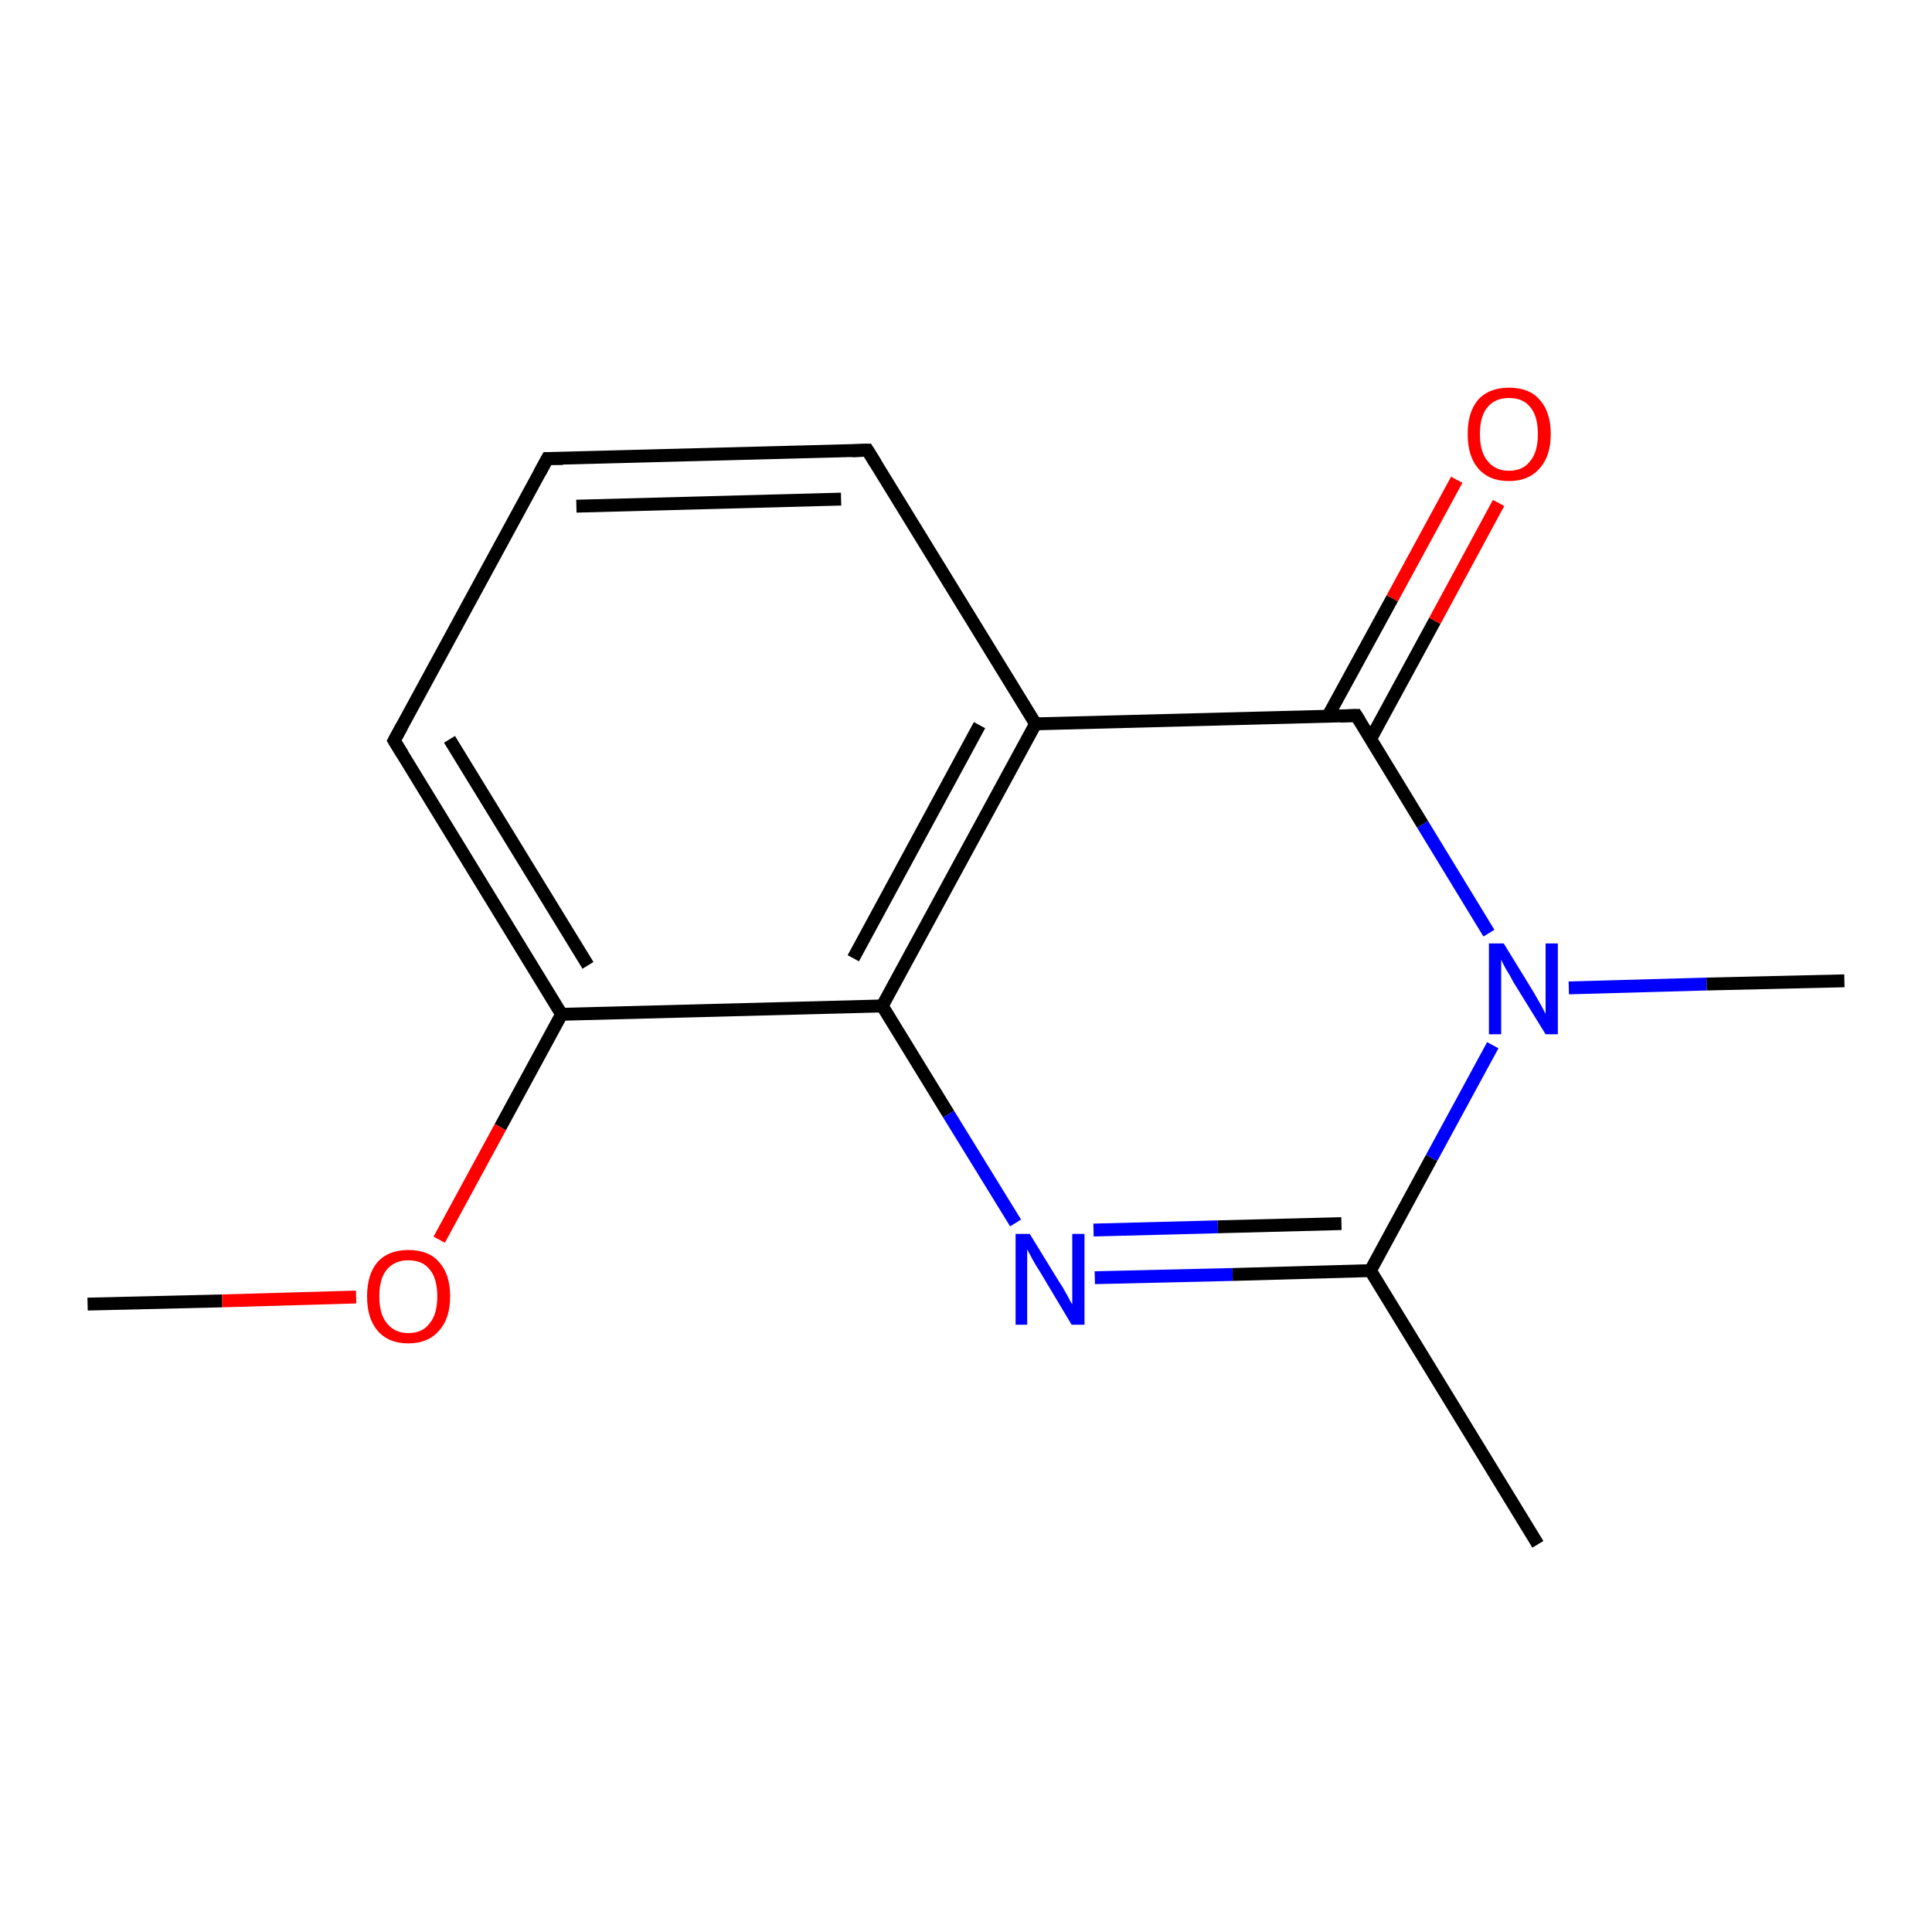 <?xml version='1.0' encoding='iso-8859-1'?>
<svg version='1.1' baseProfile='full'
              xmlns='http://www.w3.org/2000/svg'
                      xmlns:rdkit='http://www.rdkit.org/xml'
                      xmlns:xlink='http://www.w3.org/1999/xlink'
                  xml:space='preserve'
width='300px' height='300px' viewBox='0 0 300 300'>
<!-- END OF HEADER -->
<rect style='opacity:1.0;fill:#FFFFFF;stroke:none' width='300.0' height='300.0' x='0.0' y='0.0'> </rect>
<path class='bond-0 atom-0 atom-1' d='M 13.6,202.5 L 34.5,202.0' style='fill:none;fill-rule:evenodd;stroke:#000000;stroke-width:2.0px;stroke-linecap:butt;stroke-linejoin:miter;stroke-opacity:1' />
<path class='bond-0 atom-0 atom-1' d='M 34.5,202.0 L 55.3,201.4' style='fill:none;fill-rule:evenodd;stroke:#FF0000;stroke-width:2.0px;stroke-linecap:butt;stroke-linejoin:miter;stroke-opacity:1' />
<path class='bond-1 atom-1 atom-2' d='M 68.2,192.5 L 77.7,175.0' style='fill:none;fill-rule:evenodd;stroke:#FF0000;stroke-width:2.0px;stroke-linecap:butt;stroke-linejoin:miter;stroke-opacity:1' />
<path class='bond-1 atom-1 atom-2' d='M 77.7,175.0 L 87.2,157.5' style='fill:none;fill-rule:evenodd;stroke:#000000;stroke-width:2.0px;stroke-linecap:butt;stroke-linejoin:miter;stroke-opacity:1' />
<path class='bond-2 atom-2 atom-3' d='M 87.2,157.5 L 61.2,115.0' style='fill:none;fill-rule:evenodd;stroke:#000000;stroke-width:2.0px;stroke-linecap:butt;stroke-linejoin:miter;stroke-opacity:1' />
<path class='bond-2 atom-2 atom-3' d='M 91.3,149.9 L 69.8,114.8' style='fill:none;fill-rule:evenodd;stroke:#000000;stroke-width:2.0px;stroke-linecap:butt;stroke-linejoin:miter;stroke-opacity:1' />
<path class='bond-3 atom-3 atom-4' d='M 61.2,115.0 L 85.0,71.2' style='fill:none;fill-rule:evenodd;stroke:#000000;stroke-width:2.0px;stroke-linecap:butt;stroke-linejoin:miter;stroke-opacity:1' />
<path class='bond-4 atom-4 atom-5' d='M 85.0,71.2 L 134.7,69.9' style='fill:none;fill-rule:evenodd;stroke:#000000;stroke-width:2.0px;stroke-linecap:butt;stroke-linejoin:miter;stroke-opacity:1' />
<path class='bond-4 atom-4 atom-5' d='M 89.5,78.6 L 130.6,77.5' style='fill:none;fill-rule:evenodd;stroke:#000000;stroke-width:2.0px;stroke-linecap:butt;stroke-linejoin:miter;stroke-opacity:1' />
<path class='bond-5 atom-5 atom-6' d='M 134.7,69.9 L 160.8,112.4' style='fill:none;fill-rule:evenodd;stroke:#000000;stroke-width:2.0px;stroke-linecap:butt;stroke-linejoin:miter;stroke-opacity:1' />
<path class='bond-6 atom-6 atom-7' d='M 160.8,112.4 L 137.0,156.2' style='fill:none;fill-rule:evenodd;stroke:#000000;stroke-width:2.0px;stroke-linecap:butt;stroke-linejoin:miter;stroke-opacity:1' />
<path class='bond-6 atom-6 atom-7' d='M 152.1,112.6 L 132.5,148.8' style='fill:none;fill-rule:evenodd;stroke:#000000;stroke-width:2.0px;stroke-linecap:butt;stroke-linejoin:miter;stroke-opacity:1' />
<path class='bond-7 atom-7 atom-8' d='M 137.0,156.2 L 147.3,173.0' style='fill:none;fill-rule:evenodd;stroke:#000000;stroke-width:2.0px;stroke-linecap:butt;stroke-linejoin:miter;stroke-opacity:1' />
<path class='bond-7 atom-7 atom-8' d='M 147.3,173.0 L 157.7,189.9' style='fill:none;fill-rule:evenodd;stroke:#0000FF;stroke-width:2.0px;stroke-linecap:butt;stroke-linejoin:miter;stroke-opacity:1' />
<path class='bond-8 atom-8 atom-9' d='M 170.0,198.4 L 191.4,197.9' style='fill:none;fill-rule:evenodd;stroke:#0000FF;stroke-width:2.0px;stroke-linecap:butt;stroke-linejoin:miter;stroke-opacity:1' />
<path class='bond-8 atom-8 atom-9' d='M 191.4,197.9 L 212.8,197.3' style='fill:none;fill-rule:evenodd;stroke:#000000;stroke-width:2.0px;stroke-linecap:butt;stroke-linejoin:miter;stroke-opacity:1' />
<path class='bond-8 atom-8 atom-9' d='M 169.8,191.0 L 189.1,190.5' style='fill:none;fill-rule:evenodd;stroke:#0000FF;stroke-width:2.0px;stroke-linecap:butt;stroke-linejoin:miter;stroke-opacity:1' />
<path class='bond-8 atom-8 atom-9' d='M 189.1,190.5 L 208.3,190.0' style='fill:none;fill-rule:evenodd;stroke:#000000;stroke-width:2.0px;stroke-linecap:butt;stroke-linejoin:miter;stroke-opacity:1' />
<path class='bond-9 atom-9 atom-10' d='M 212.8,197.3 L 238.8,239.8' style='fill:none;fill-rule:evenodd;stroke:#000000;stroke-width:2.0px;stroke-linecap:butt;stroke-linejoin:miter;stroke-opacity:1' />
<path class='bond-10 atom-9 atom-11' d='M 212.8,197.3 L 222.3,179.8' style='fill:none;fill-rule:evenodd;stroke:#000000;stroke-width:2.0px;stroke-linecap:butt;stroke-linejoin:miter;stroke-opacity:1' />
<path class='bond-10 atom-9 atom-11' d='M 222.3,179.8 L 231.8,162.3' style='fill:none;fill-rule:evenodd;stroke:#0000FF;stroke-width:2.0px;stroke-linecap:butt;stroke-linejoin:miter;stroke-opacity:1' />
<path class='bond-11 atom-11 atom-12' d='M 243.6,153.4 L 265.0,152.8' style='fill:none;fill-rule:evenodd;stroke:#0000FF;stroke-width:2.0px;stroke-linecap:butt;stroke-linejoin:miter;stroke-opacity:1' />
<path class='bond-11 atom-11 atom-12' d='M 265.0,152.8 L 286.4,152.3' style='fill:none;fill-rule:evenodd;stroke:#000000;stroke-width:2.0px;stroke-linecap:butt;stroke-linejoin:miter;stroke-opacity:1' />
<path class='bond-12 atom-11 atom-13' d='M 231.2,144.9 L 220.9,128.0' style='fill:none;fill-rule:evenodd;stroke:#0000FF;stroke-width:2.0px;stroke-linecap:butt;stroke-linejoin:miter;stroke-opacity:1' />
<path class='bond-12 atom-11 atom-13' d='M 220.9,128.0 L 210.6,111.1' style='fill:none;fill-rule:evenodd;stroke:#000000;stroke-width:2.0px;stroke-linecap:butt;stroke-linejoin:miter;stroke-opacity:1' />
<path class='bond-13 atom-13 atom-14' d='M 212.8,114.8 L 222.8,96.4' style='fill:none;fill-rule:evenodd;stroke:#000000;stroke-width:2.0px;stroke-linecap:butt;stroke-linejoin:miter;stroke-opacity:1' />
<path class='bond-13 atom-13 atom-14' d='M 222.8,96.4 L 232.7,78.1' style='fill:none;fill-rule:evenodd;stroke:#FF0000;stroke-width:2.0px;stroke-linecap:butt;stroke-linejoin:miter;stroke-opacity:1' />
<path class='bond-13 atom-13 atom-14' d='M 206.2,111.2 L 216.2,92.9' style='fill:none;fill-rule:evenodd;stroke:#000000;stroke-width:2.0px;stroke-linecap:butt;stroke-linejoin:miter;stroke-opacity:1' />
<path class='bond-13 atom-13 atom-14' d='M 216.2,92.9 L 226.2,74.5' style='fill:none;fill-rule:evenodd;stroke:#FF0000;stroke-width:2.0px;stroke-linecap:butt;stroke-linejoin:miter;stroke-opacity:1' />
<path class='bond-14 atom-7 atom-2' d='M 137.0,156.2 L 87.2,157.5' style='fill:none;fill-rule:evenodd;stroke:#000000;stroke-width:2.0px;stroke-linecap:butt;stroke-linejoin:miter;stroke-opacity:1' />
<path class='bond-15 atom-13 atom-6' d='M 210.6,111.1 L 160.8,112.4' style='fill:none;fill-rule:evenodd;stroke:#000000;stroke-width:2.0px;stroke-linecap:butt;stroke-linejoin:miter;stroke-opacity:1' />
<path d='M 62.5,117.1 L 61.2,115.0 L 62.4,112.8' style='fill:none;stroke:#000000;stroke-width:2.0px;stroke-linecap:butt;stroke-linejoin:miter;stroke-opacity:1;' />
<path d='M 83.8,73.4 L 85.0,71.2 L 87.4,71.2' style='fill:none;stroke:#000000;stroke-width:2.0px;stroke-linecap:butt;stroke-linejoin:miter;stroke-opacity:1;' />
<path d='M 132.3,70.0 L 134.7,69.9 L 136.0,72.0' style='fill:none;stroke:#000000;stroke-width:2.0px;stroke-linecap:butt;stroke-linejoin:miter;stroke-opacity:1;' />
<path d='M 211.1,111.9 L 210.6,111.1 L 208.1,111.2' style='fill:none;stroke:#000000;stroke-width:2.0px;stroke-linecap:butt;stroke-linejoin:miter;stroke-opacity:1;' />
<path class='atom-1' d='M 57.0 201.3
Q 57.0 197.9, 58.6 196.0
Q 60.3 194.1, 63.4 194.1
Q 66.6 194.1, 68.2 196.0
Q 69.9 197.9, 69.9 201.3
Q 69.9 204.7, 68.2 206.6
Q 66.5 208.6, 63.4 208.6
Q 60.3 208.6, 58.6 206.6
Q 57.0 204.7, 57.0 201.3
M 63.4 207.0
Q 65.6 207.0, 66.7 205.5
Q 67.9 204.1, 67.9 201.3
Q 67.9 198.5, 66.7 197.1
Q 65.6 195.7, 63.4 195.7
Q 61.3 195.7, 60.1 197.1
Q 58.9 198.5, 58.9 201.3
Q 58.9 204.1, 60.1 205.5
Q 61.3 207.0, 63.4 207.0
' fill='#FF0000'/>
<path class='atom-8' d='M 159.9 191.6
L 164.5 199.1
Q 165.0 199.8, 165.7 201.1
Q 166.4 202.5, 166.5 202.5
L 166.5 191.6
L 168.4 191.6
L 168.4 205.7
L 166.4 205.7
L 161.5 197.5
Q 160.9 196.6, 160.3 195.5
Q 159.7 194.4, 159.5 194.0
L 159.5 205.7
L 157.7 205.7
L 157.7 191.6
L 159.9 191.6
' fill='#0000FF'/>
<path class='atom-11' d='M 233.5 146.5
L 238.1 154.0
Q 238.5 154.7, 239.3 156.1
Q 240.0 157.4, 240.0 157.5
L 240.0 146.5
L 241.9 146.5
L 241.9 160.6
L 240.0 160.6
L 235.0 152.5
Q 234.5 151.5, 233.8 150.4
Q 233.2 149.3, 233.1 149.0
L 233.1 160.6
L 231.2 160.6
L 231.2 146.5
L 233.5 146.5
' fill='#0000FF'/>
<path class='atom-14' d='M 227.9 67.4
Q 227.9 64.0, 229.5 62.1
Q 231.2 60.2, 234.3 60.2
Q 237.5 60.2, 239.1 62.1
Q 240.8 64.0, 240.8 67.4
Q 240.8 70.8, 239.1 72.7
Q 237.4 74.7, 234.3 74.7
Q 231.2 74.7, 229.5 72.7
Q 227.9 70.8, 227.9 67.4
M 234.3 73.1
Q 236.5 73.1, 237.6 71.6
Q 238.8 70.2, 238.8 67.4
Q 238.8 64.6, 237.6 63.2
Q 236.5 61.8, 234.3 61.8
Q 232.2 61.8, 231.0 63.2
Q 229.8 64.6, 229.8 67.4
Q 229.8 70.2, 231.0 71.6
Q 232.2 73.1, 234.3 73.1
' fill='#FF0000'/>
</svg>
